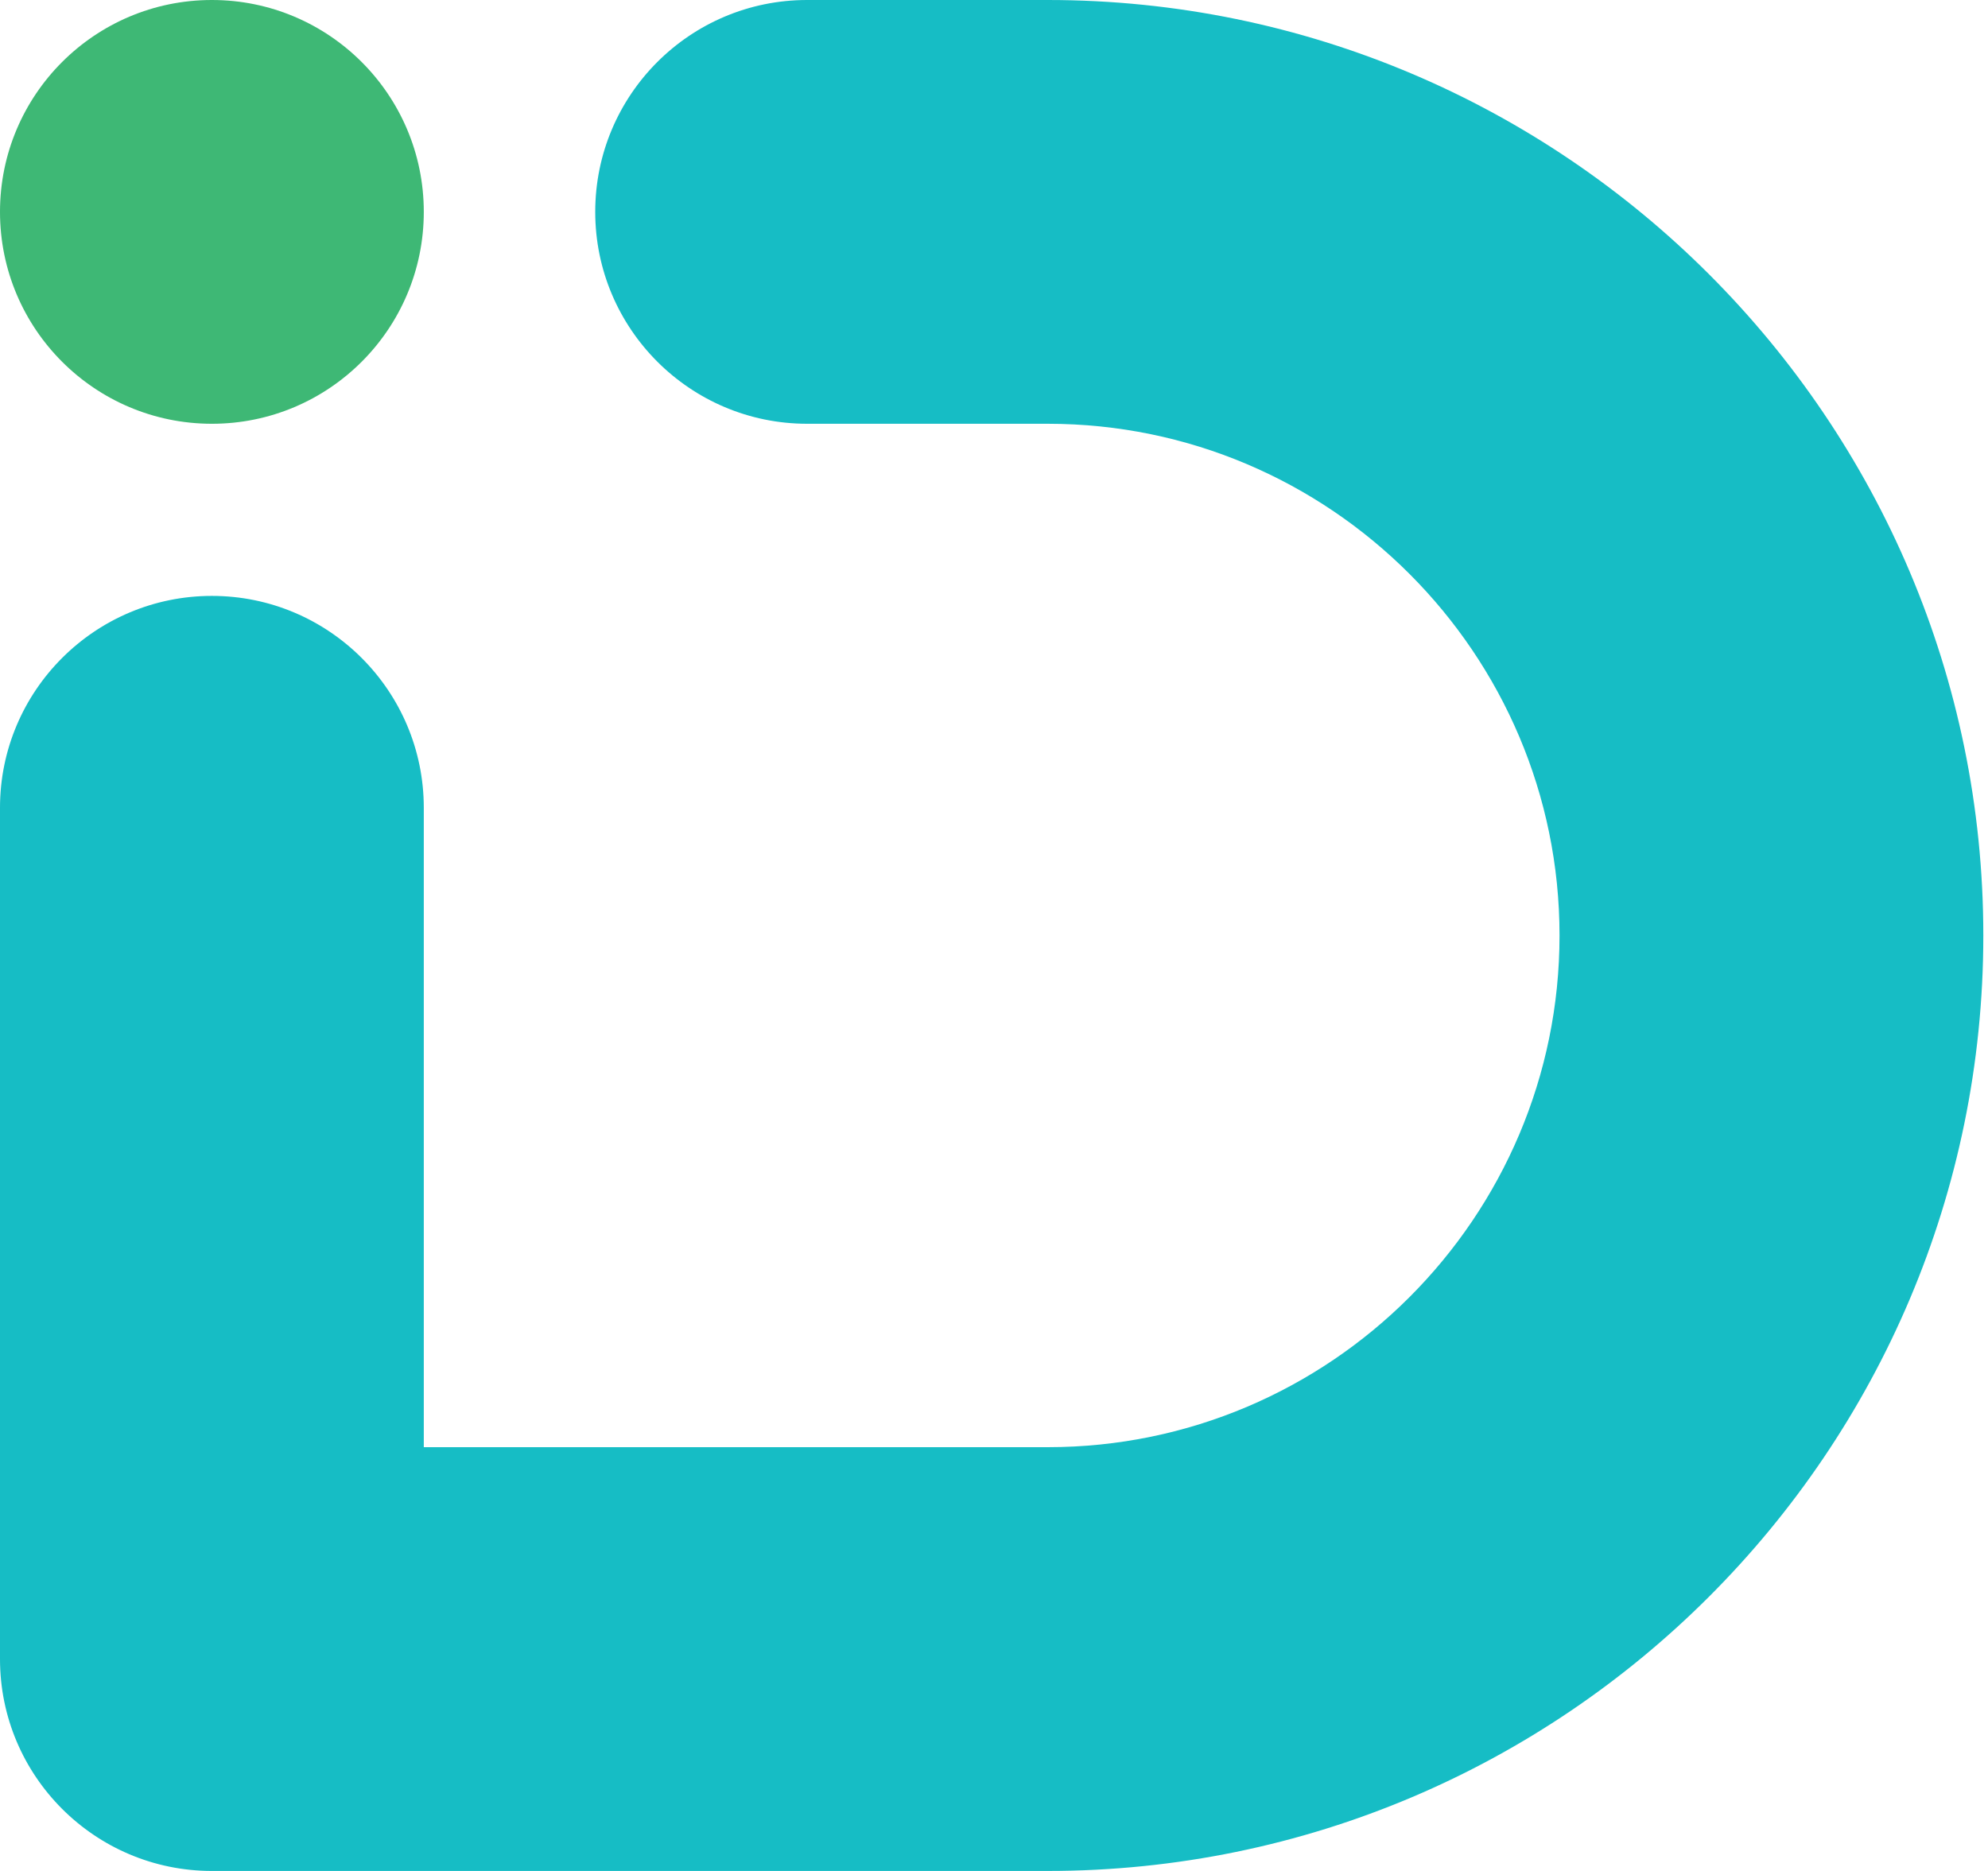<svg xmlns="http://www.w3.org/2000/svg" id="uuid-39b194bf-2bcf-4690-9c24-86bdf2d90277" data-name="Layer 1" viewBox="0 0 85 80"><defs><style>      .uuid-cc0f7dd0-120b-432b-a5b4-0900831cf4f2 {        fill: #16bdc5;      }      .uuid-cc0f7dd0-120b-432b-a5b4-0900831cf4f2, .uuid-fb6e1ac6-0348-48f9-bea9-a7b23fceb273 {        stroke-width: 0px;      }      .uuid-fb6e1ac6-0348-48f9-bea9-a7b23fceb273 {        fill: #3eb875;      }    </style></defs><path class="uuid-cc0f7dd0-120b-432b-a5b4-0900831cf4f2" d="M44.8,80H9.06c-5,0-9.06-4.06-9.06-9.06v-36.4c0-5,4.06-9.06,9.06-9.06s9.06,4.06,9.06,9.06v27.34h26.68c12.07,0,21.88-9.82,21.88-21.88s-9.82-21.88-21.88-21.88h-10.29c-5,0-9.06-4.06-9.06-9.06S29.5,0,34.51,0h10.29c22.06,0,40,17.94,40,40s-17.94,40-40,40Z"></path><circle class="uuid-fb6e1ac6-0348-48f9-bea9-a7b23fceb273" cx="9.06" cy="9.06" r="9.06"></circle></svg>